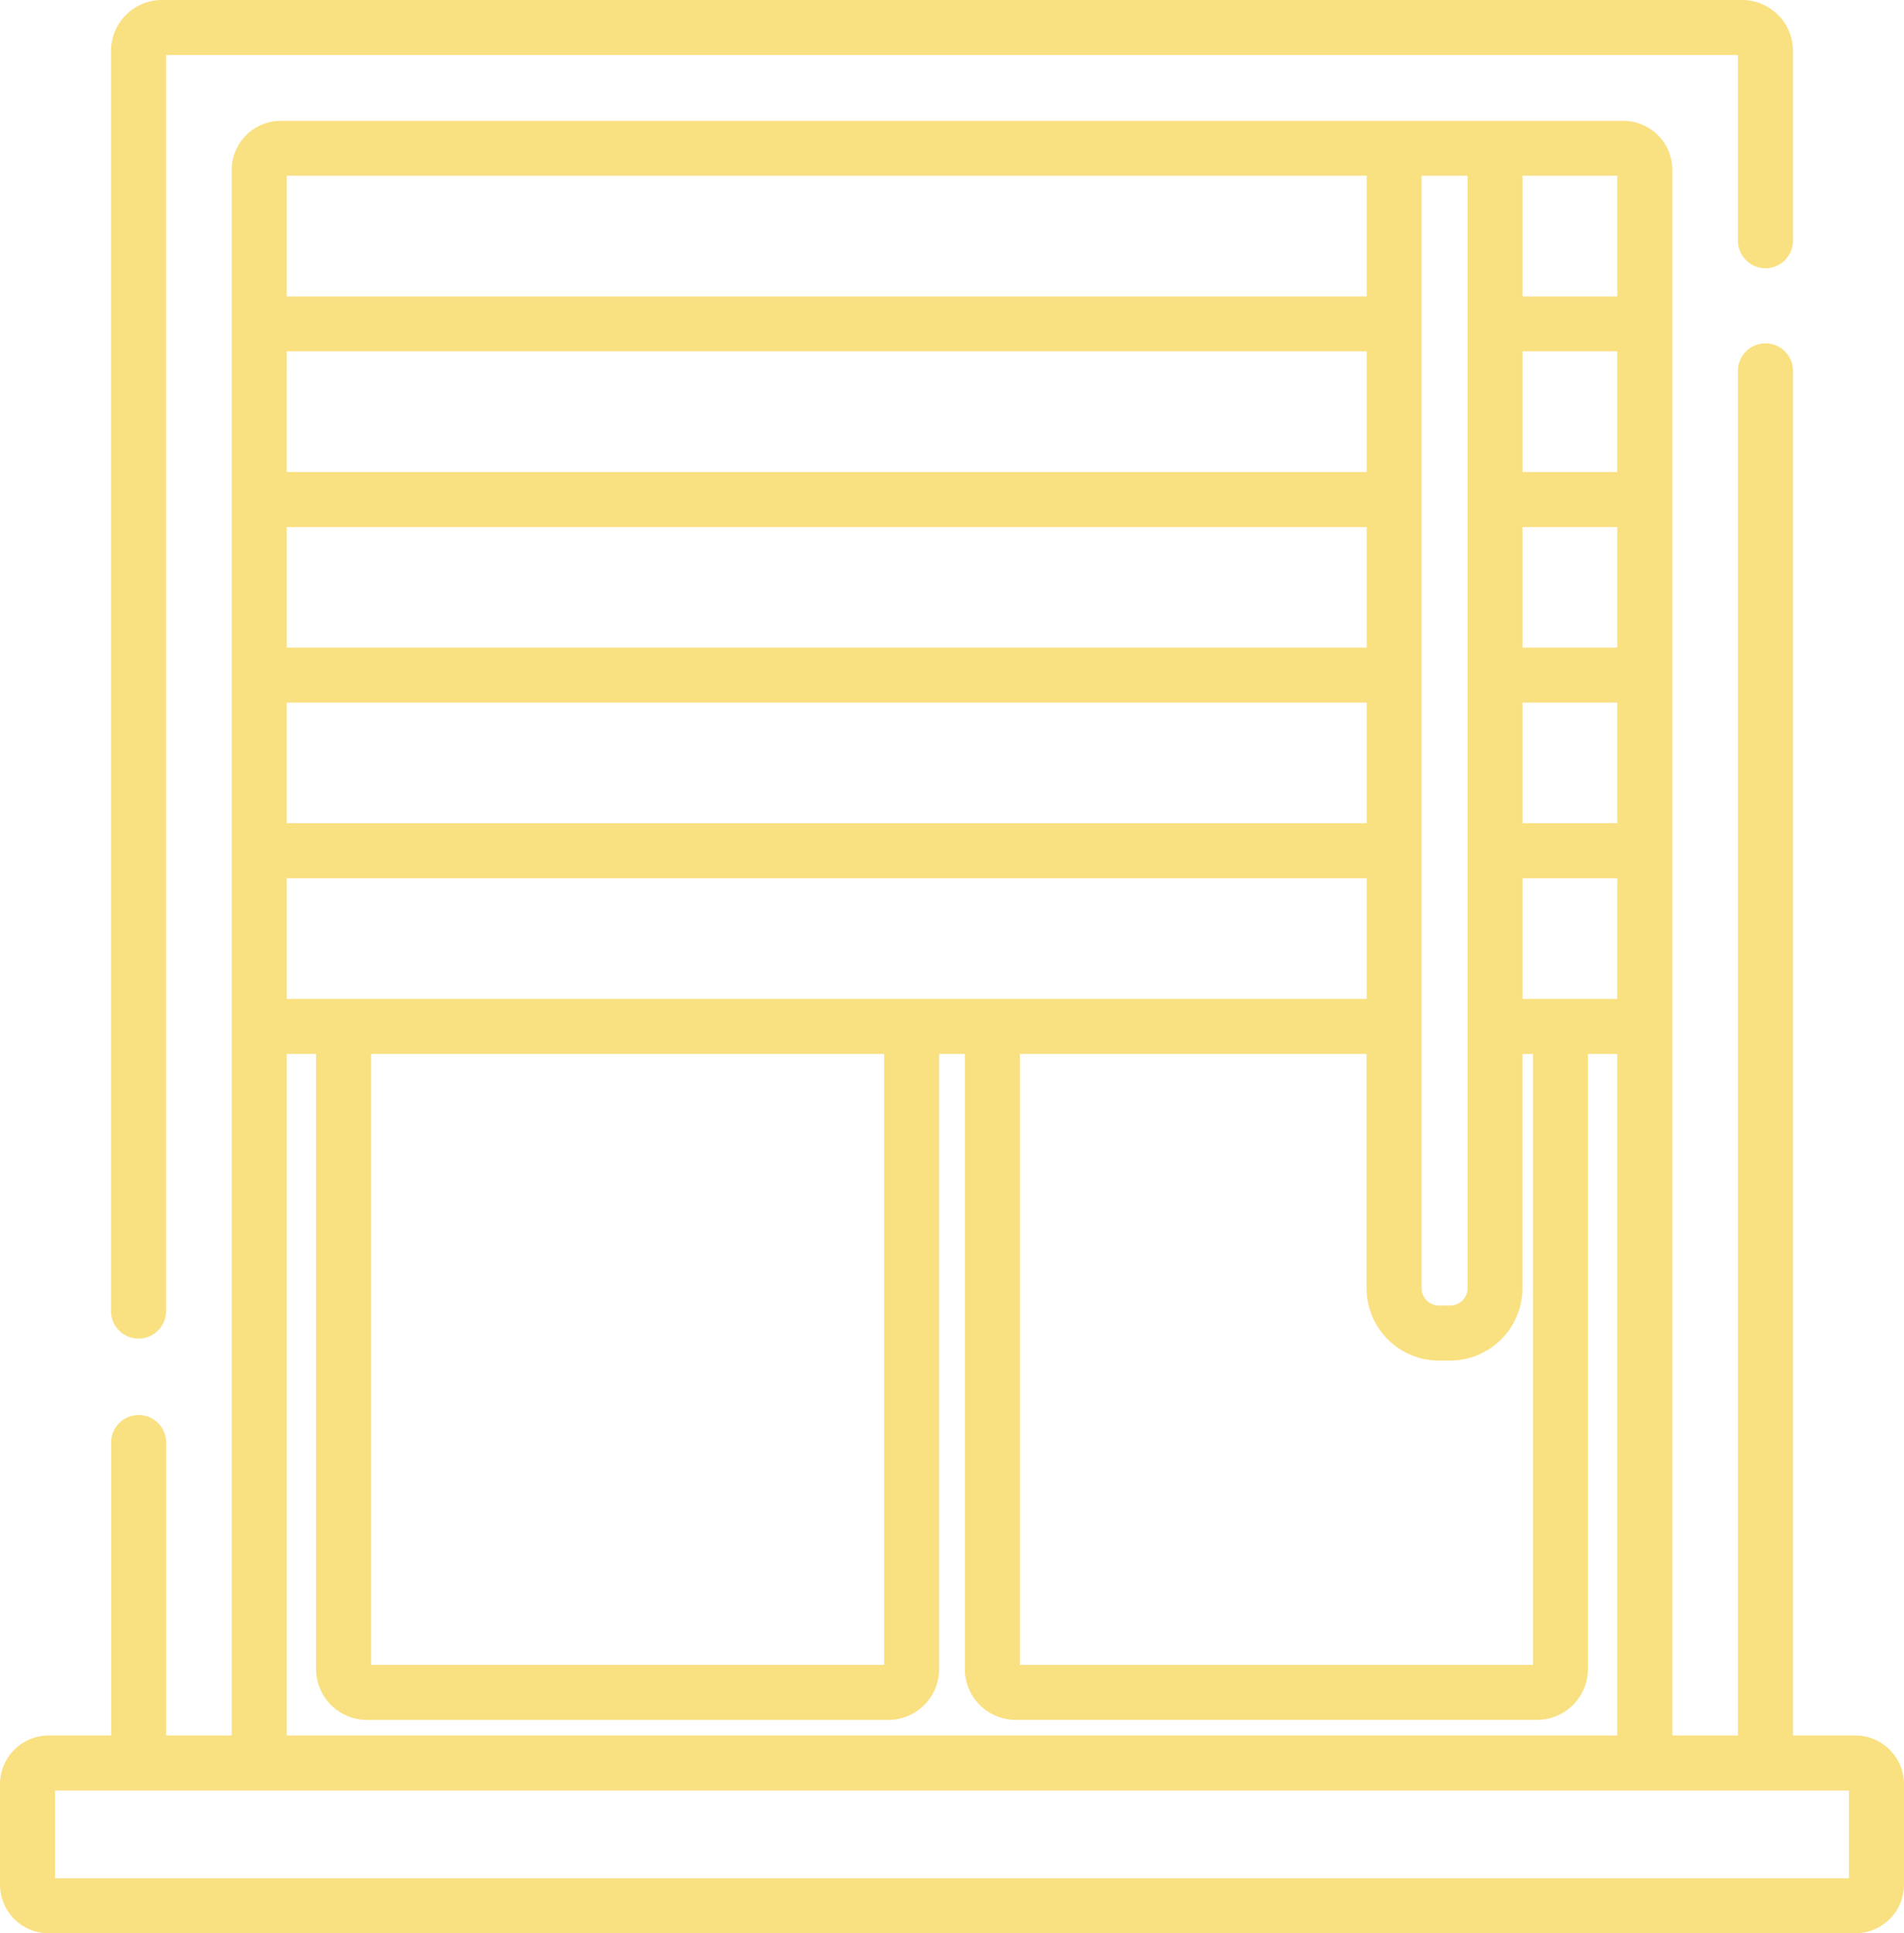 <?xml version="1.0" encoding="UTF-8"?> <svg xmlns="http://www.w3.org/2000/svg" viewBox="0 0 504.25 512"> <defs> <style>.cls-1{fill:#f9e081;}</style> </defs> <title>ic4_shtory</title> <g id="Слой_2" data-name="Слой 2"> <g id="Capa_1" data-name="Capa 1"> <path class="cls-1" d="M461.37,0H42.88A13.5,13.5,0,0,0,29.4,13.48v334a7.29,7.29,0,0,0,14.57,0V14.57H460.28v48.9a7.29,7.29,0,1,0,14.57,0v-50A13.49,13.49,0,0,0,461.37,0Z"></path> <path class="cls-1" d="M491.35,459.6h-16.5V98.49a7.29,7.29,0,1,0-14.57,0V459.6H442.89V45a13,13,0,0,0-13-13H74.38a13,13,0,0,0-13,13V459.6H44V382.3a7.29,7.29,0,1,0-14.57,0v77.3H12.9A12.92,12.92,0,0,0,0,472.5v26.6A12.92,12.92,0,0,0,12.9,512H491.35a12.92,12.92,0,0,0,12.9-12.9V472.5A12.92,12.92,0,0,0,491.35,459.6ZM403.23,46.53h25.08v32H403.23Zm0,46.52h25.08V125H403.23Zm0,46.52h25.08v31.94H403.23Zm0,46.51h25.08V218H403.23Zm0,46.51h25.08v31.94H403.23Zm-26.75,39.23V46.53h12.18v294.6a4.64,4.64,0,0,1-4.63,4.63h-2.92a4.64,4.64,0,0,1-4.63-4.63Zm4.63,88.51H384a19.22,19.22,0,0,0,19.2-19.2v-62H406v161.8H270.1V279.11h91.81v62A19.22,19.22,0,0,0,381.11,360.33ZM75.94,46.53h286v32h-286Zm0,46.52h286V125h-286Zm0,46.52h286v31.94h-286Zm0,46.51h286V218h-286Zm0,46.51h286v31.94h-286Zm158.22,46.52v161.8H98.29V279.11Zm-158.22,0h7.77V442a13.51,13.51,0,0,0,13.5,13.49h138A13.51,13.51,0,0,0,248.73,442V279.11h6.79V442A13.51,13.51,0,0,0,269,455.48H407A13.51,13.51,0,0,0,420.54,442V279.11h7.77V459.6H75.94ZM489.68,497.43H14.57V474.17H489.68Z"></path> </g> </g> </svg> 